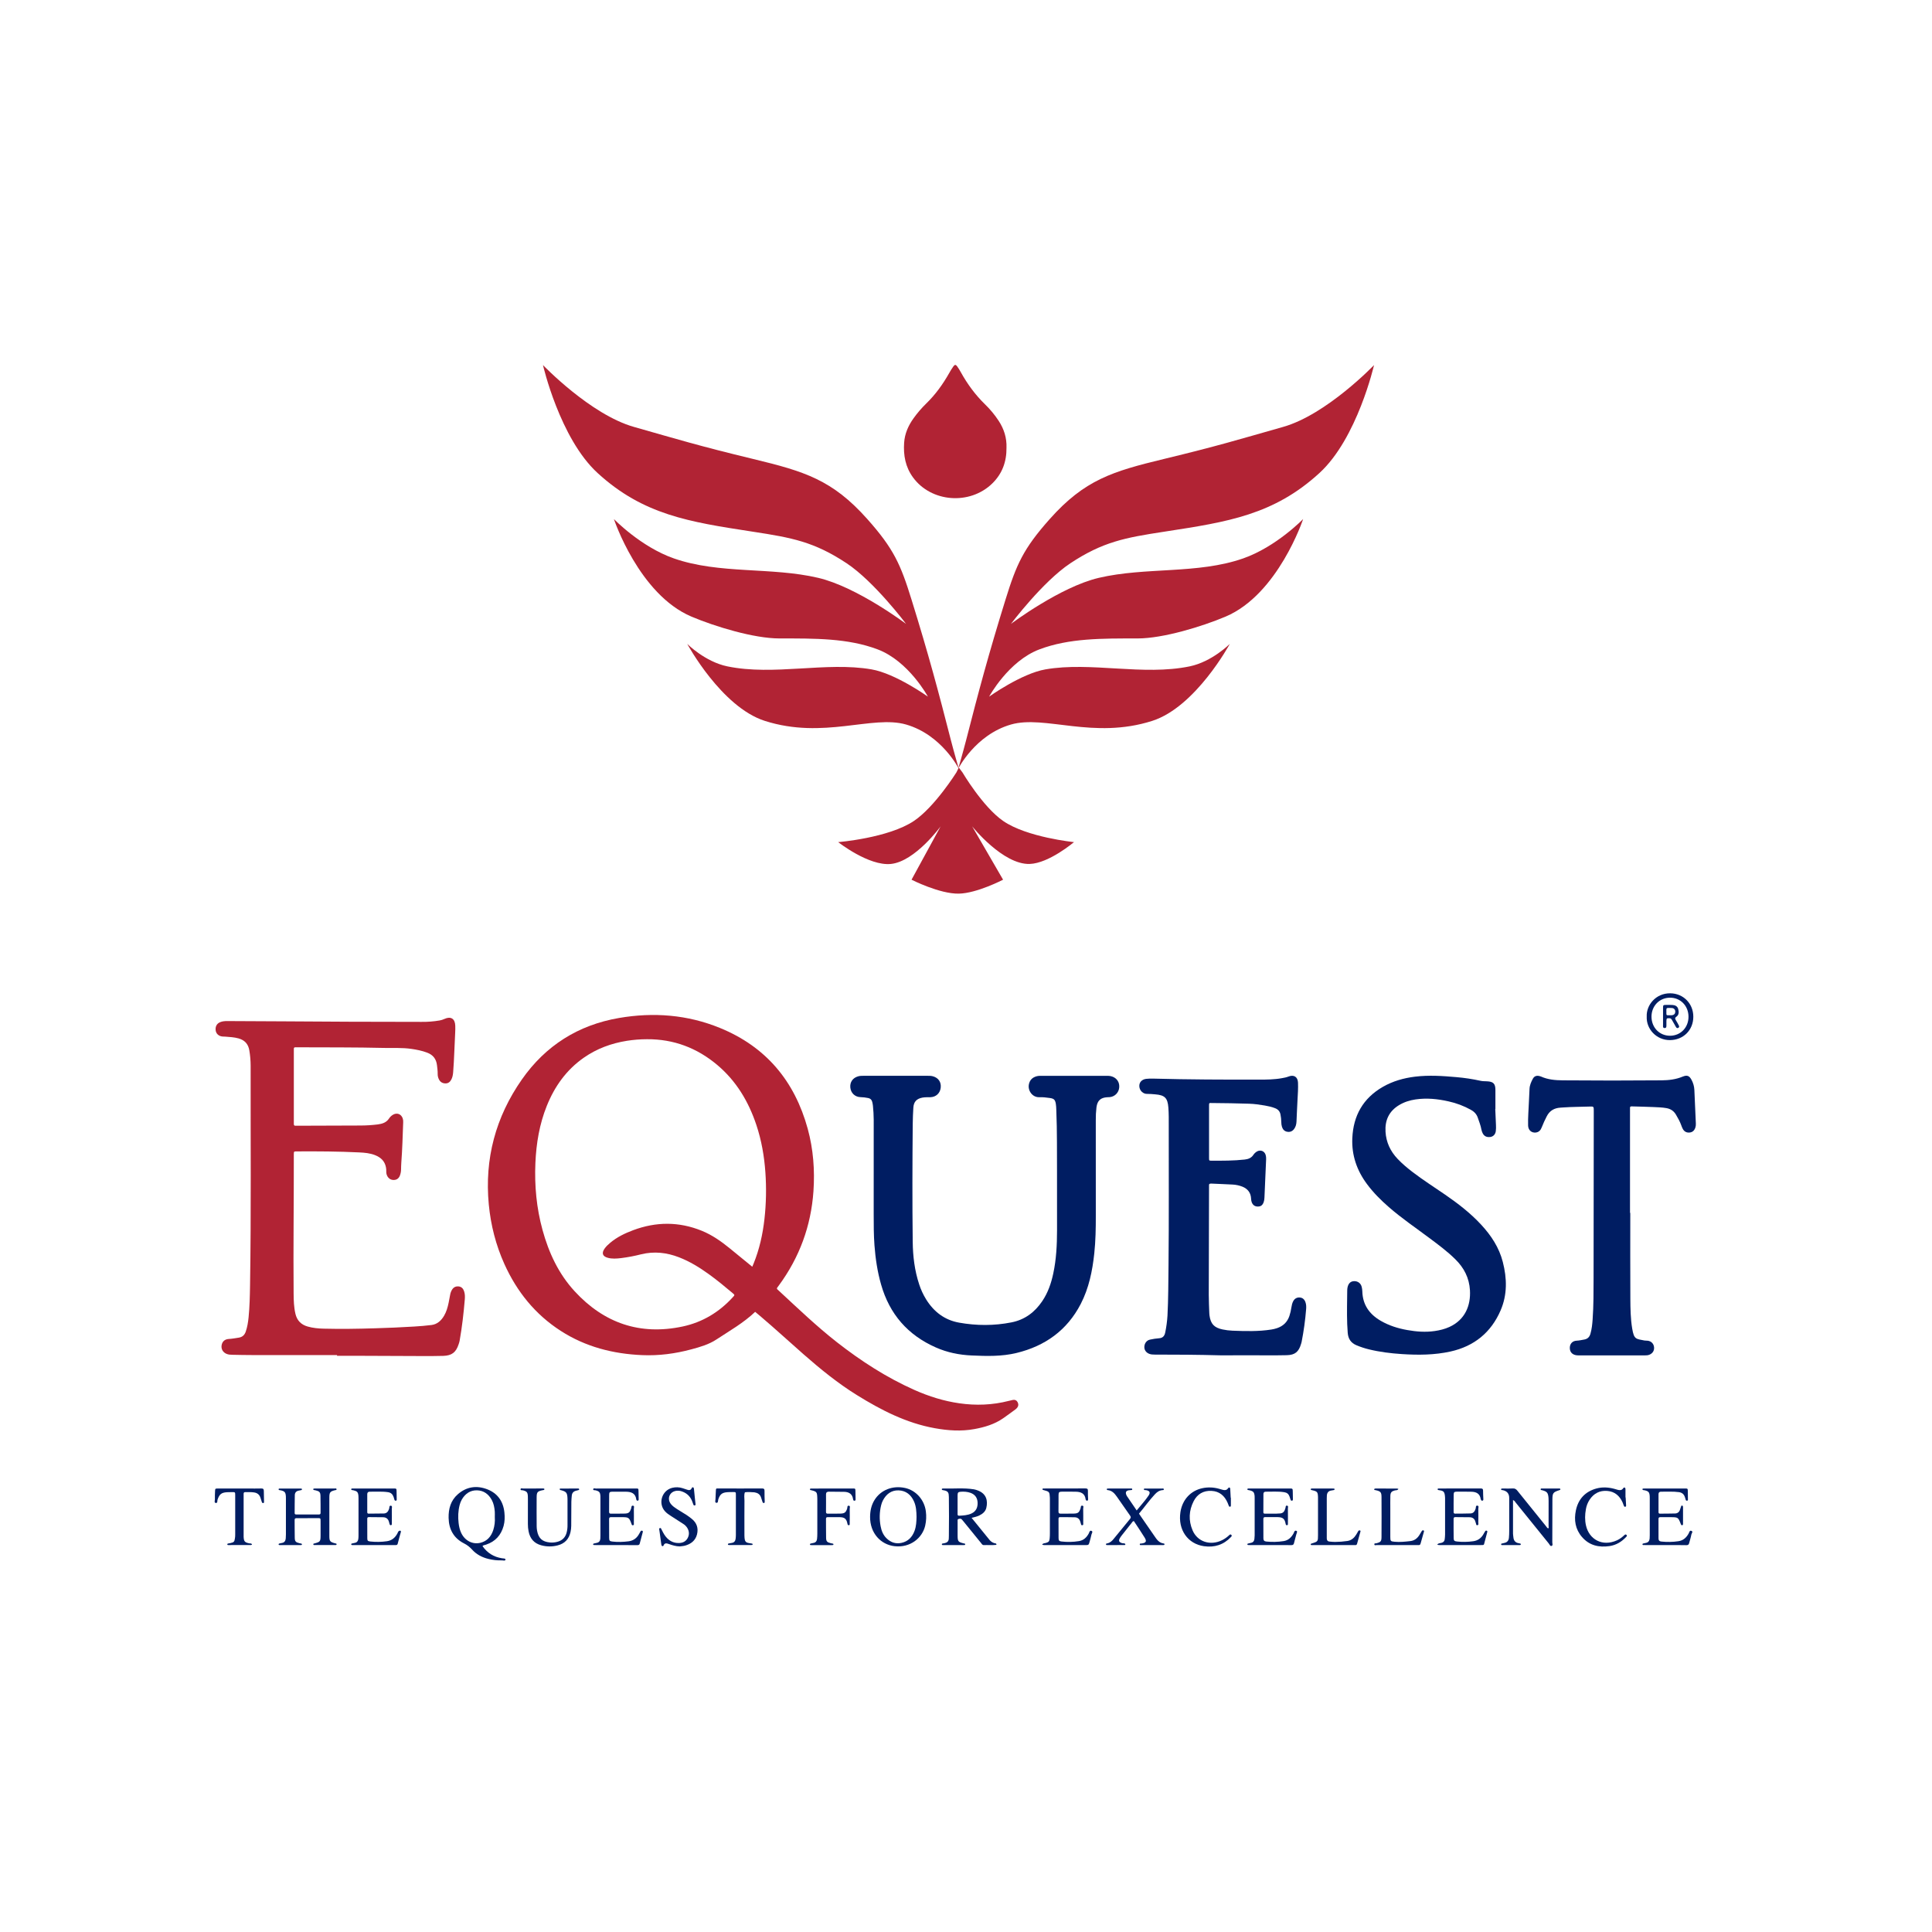<svg width="90" height="90" viewBox="0 0 90 90" fill="none" xmlns="http://www.w3.org/2000/svg">
<path d="M15.702 63.124C14.388 63.124 13.074 63.124 11.759 63.124C11.446 63.124 11.134 63.117 10.82 63.111C10.729 63.109 10.639 63.105 10.553 63.068C10.387 62.999 10.296 62.846 10.323 62.674C10.351 62.492 10.467 62.386 10.66 62.374C10.814 62.366 10.964 62.337 11.116 62.314C11.288 62.288 11.391 62.195 11.447 62.034C11.522 61.818 11.557 61.594 11.58 61.368C11.629 60.875 11.64 60.38 11.648 59.886C11.702 56.472 11.67 53.059 11.676 49.646C11.675 49.407 11.655 49.169 11.615 48.933C11.567 48.64 11.404 48.455 11.113 48.373C10.908 48.316 10.699 48.307 10.489 48.29C10.444 48.286 10.398 48.29 10.353 48.284C10.184 48.265 10.063 48.15 10.046 47.993C10.025 47.813 10.103 47.675 10.267 47.612C10.369 47.573 10.476 47.565 10.585 47.565C11.45 47.57 12.314 47.573 13.18 47.578C14.221 47.583 15.262 47.592 16.302 47.596C17.412 47.601 18.521 47.601 19.631 47.603C19.915 47.607 20.199 47.585 20.48 47.537C20.558 47.523 20.634 47.499 20.706 47.465C21 47.33 21.198 47.455 21.208 47.78C21.212 47.888 21.21 47.997 21.204 48.105C21.17 48.718 21.159 49.332 21.11 49.945C21.1 50.066 21.081 50.182 21.024 50.29C20.965 50.403 20.877 50.475 20.74 50.469C20.603 50.464 20.502 50.398 20.444 50.275C20.406 50.198 20.387 50.113 20.389 50.027C20.391 49.89 20.372 49.755 20.356 49.62C20.322 49.329 20.171 49.14 19.901 49.037C19.66 48.945 19.41 48.897 19.156 48.86C18.738 48.8 18.316 48.826 17.896 48.817C16.547 48.785 15.199 48.793 13.851 48.787C13.817 48.787 13.783 48.787 13.749 48.788C13.707 48.788 13.689 48.812 13.688 48.852C13.688 48.886 13.688 48.92 13.688 48.954V52.266C13.688 52.294 13.689 52.323 13.688 52.351C13.684 52.416 13.711 52.448 13.777 52.441C13.789 52.44 13.8 52.441 13.812 52.441C14.807 52.438 15.803 52.438 16.799 52.431C17.066 52.43 17.333 52.413 17.599 52.38C17.808 52.352 17.997 52.294 18.122 52.105C18.169 52.033 18.232 51.973 18.306 51.929C18.491 51.82 18.688 51.893 18.759 52.096C18.779 52.155 18.787 52.218 18.782 52.281C18.758 52.906 18.743 53.531 18.695 54.155C18.687 54.263 18.685 54.371 18.683 54.479C18.682 54.576 18.663 54.672 18.629 54.762C18.582 54.884 18.494 54.96 18.361 54.967C18.225 54.975 18.119 54.916 18.049 54.799C18.009 54.729 17.991 54.649 17.994 54.569C17.996 54.507 17.991 54.444 17.98 54.383C17.926 54.089 17.739 53.917 17.474 53.812C17.237 53.718 16.988 53.696 16.738 53.684C15.766 53.636 14.793 53.631 13.82 53.637C13.69 53.638 13.69 53.64 13.687 53.767C13.687 53.773 13.687 53.779 13.687 53.784C13.691 55.946 13.659 58.107 13.678 60.269C13.681 60.581 13.69 60.894 13.762 61.201C13.835 61.515 14.027 61.708 14.332 61.795C14.574 61.864 14.824 61.888 15.074 61.894C15.87 61.914 16.666 61.902 17.463 61.877C18.071 61.859 18.679 61.834 19.286 61.796C19.558 61.779 19.831 61.759 20.101 61.724C20.369 61.69 20.552 61.52 20.685 61.296C20.796 61.108 20.855 60.899 20.899 60.687C20.925 60.565 20.945 60.442 20.969 60.319C20.983 60.235 21.013 60.154 21.057 60.08C21.126 59.968 21.228 59.915 21.358 59.926C21.492 59.938 21.573 60.019 21.616 60.142C21.661 60.269 21.663 60.4 21.652 60.531C21.598 61.176 21.525 61.82 21.411 62.458C21.4 62.514 21.384 62.569 21.365 62.622C21.241 62.998 21.049 63.149 20.651 63.162C20.292 63.174 19.934 63.171 19.575 63.17C18.671 63.168 17.766 63.163 16.861 63.159C16.474 63.158 16.088 63.159 15.7 63.159L15.702 63.124Z" fill="#B12334"/>
<path d="M49.24 54.594C49.233 53.757 49.25 52.721 49.206 51.687C49.205 51.596 49.197 51.505 49.184 51.415C49.15 51.226 49.094 51.176 48.906 51.149C48.743 51.126 48.578 51.106 48.413 51.112C48.09 51.124 47.86 50.796 47.934 50.493C47.972 50.337 48.06 50.228 48.206 50.166C48.279 50.134 48.358 50.118 48.438 50.117C49.502 50.117 50.566 50.117 51.63 50.117C51.693 50.118 51.755 50.13 51.814 50.151C52.038 50.23 52.164 50.433 52.136 50.672C52.124 50.786 52.073 50.892 51.991 50.972C51.908 51.052 51.801 51.101 51.687 51.109C51.652 51.112 51.618 51.111 51.584 51.113C51.269 51.131 51.12 51.27 51.078 51.581C51.054 51.784 51.043 51.989 51.046 52.194C51.046 53.674 51.046 55.153 51.047 56.631C51.048 57.217 51.038 57.803 50.976 58.386C50.889 59.205 50.726 60.005 50.345 60.743C49.709 61.972 48.682 62.704 47.355 63.026C46.669 63.193 45.967 63.175 45.267 63.143C44.687 63.118 44.128 63.005 43.597 62.77C42.288 62.194 41.438 61.217 41.045 59.84C40.873 59.242 40.783 58.63 40.736 58.011C40.7 57.529 40.7 57.045 40.7 56.562C40.701 55.094 40.701 53.626 40.701 52.159C40.701 51.943 40.685 51.727 40.665 51.512C40.658 51.45 40.647 51.388 40.631 51.328C40.621 51.283 40.599 51.242 40.566 51.21C40.532 51.179 40.49 51.158 40.445 51.151C40.328 51.126 40.209 51.113 40.09 51.109C39.832 51.104 39.639 50.922 39.612 50.667C39.585 50.412 39.723 50.212 39.972 50.141C40.055 50.116 40.14 50.115 40.225 50.115C41.221 50.115 42.217 50.115 43.212 50.115C43.298 50.115 43.383 50.115 43.466 50.14C43.717 50.212 43.851 50.412 43.822 50.668C43.793 50.927 43.603 51.103 43.344 51.112C43.219 51.115 43.094 51.108 42.97 51.131C42.697 51.182 42.563 51.326 42.547 51.605C42.532 51.849 42.522 52.094 42.519 52.338C42.502 54.176 42.496 56.013 42.518 57.85C42.526 58.522 42.606 59.188 42.819 59.831C42.898 60.075 43.006 60.308 43.14 60.526C43.499 61.106 44.002 61.493 44.679 61.614C45.492 61.759 46.308 61.762 47.12 61.601C47.739 61.479 48.206 61.128 48.554 60.61C48.818 60.218 48.969 59.779 49.066 59.32C49.207 58.66 49.24 57.99 49.241 57.319C49.241 56.476 49.24 55.634 49.24 54.594Z" fill="#001D62"/>
<path d="M56.839 63.136C55.821 63.108 54.803 63.102 53.784 63.102C53.699 63.102 53.613 63.098 53.532 63.065C53.387 63.007 53.301 62.884 53.308 62.737C53.315 62.573 53.418 62.436 53.575 62.404C53.713 62.373 53.854 62.352 53.995 62.341C54.178 62.329 54.252 62.223 54.283 62.062C54.335 61.805 54.37 61.546 54.386 61.285C54.426 60.506 54.425 59.727 54.434 58.947C54.457 56.786 54.442 54.624 54.445 52.462C54.445 52.172 54.45 51.882 54.427 51.592C54.393 51.15 54.261 51.014 53.816 50.979C53.686 50.969 53.555 50.954 53.424 50.957C53.269 50.96 53.086 50.823 53.074 50.605C53.064 50.419 53.191 50.281 53.398 50.257C53.506 50.246 53.614 50.242 53.722 50.246C55.361 50.291 56.999 50.295 58.637 50.293C59.001 50.293 59.365 50.291 59.725 50.224C59.825 50.206 59.925 50.188 60.021 50.15C60.273 50.05 60.456 50.164 60.466 50.435C60.476 50.697 60.46 50.958 60.444 51.219C60.424 51.561 60.412 51.901 60.396 52.242C60.39 52.369 60.362 52.49 60.283 52.594C60.205 52.697 60.102 52.744 59.971 52.723C59.84 52.703 59.76 52.619 59.72 52.497C59.697 52.421 59.686 52.341 59.687 52.261C59.685 52.148 59.673 52.034 59.651 51.923C59.624 51.773 59.539 51.68 59.401 51.625C59.248 51.564 59.086 51.528 58.923 51.5C58.677 51.458 58.43 51.422 58.179 51.415C57.605 51.4 57.03 51.383 56.455 51.383C56.326 51.383 56.322 51.367 56.322 51.509C56.322 52.317 56.322 53.125 56.322 53.933C56.322 54.066 56.324 54.069 56.432 54.069C56.95 54.071 57.467 54.074 57.983 54.016C58.148 53.997 58.29 53.945 58.387 53.798C58.428 53.736 58.483 53.684 58.546 53.645C58.709 53.545 58.901 53.615 58.958 53.797C58.977 53.863 58.985 53.931 58.981 53.999C58.955 54.596 58.928 55.192 58.903 55.789C58.902 55.863 58.889 55.936 58.865 56.006C58.812 56.145 58.736 56.203 58.601 56.205C58.46 56.207 58.365 56.142 58.312 56.01C58.293 55.956 58.282 55.9 58.281 55.843C58.269 55.571 58.134 55.386 57.883 55.282C57.735 55.223 57.578 55.189 57.419 55.181C57.089 55.161 56.76 55.154 56.43 55.136C56.351 55.132 56.311 55.151 56.321 55.237C56.323 55.26 56.323 55.282 56.321 55.305C56.317 56.978 56.313 58.651 56.309 60.324C56.309 60.608 56.325 60.892 56.334 61.177C56.335 61.212 56.338 61.246 56.343 61.28C56.397 61.674 56.561 61.848 56.952 61.931C57.102 61.963 57.255 61.982 57.408 61.988C58.017 62.012 58.625 62.03 59.23 61.934C59.319 61.92 59.408 61.898 59.494 61.869C59.774 61.773 59.969 61.589 60.065 61.303C60.108 61.174 60.139 61.041 60.158 60.906C60.173 60.805 60.195 60.705 60.244 60.613C60.31 60.491 60.417 60.431 60.553 60.443C60.684 60.454 60.768 60.534 60.812 60.658C60.85 60.763 60.853 60.87 60.845 60.978C60.804 61.494 60.734 62.007 60.634 62.514C60.629 62.542 60.619 62.569 60.611 62.596C60.502 62.972 60.331 63.121 59.942 63.13C59.419 63.142 58.895 63.134 58.371 63.135C57.862 63.136 57.351 63.136 56.839 63.136Z" fill="#001D62"/>
<path d="M69.655 51.66C69.666 51.91 69.679 52.16 69.688 52.41C69.694 52.506 69.691 52.603 69.679 52.699C69.657 52.849 69.558 52.945 69.429 52.964C69.256 52.988 69.133 52.929 69.063 52.779C69.039 52.728 69.021 52.674 69.01 52.618C68.976 52.427 68.903 52.248 68.841 52.066C68.784 51.899 68.675 51.788 68.526 51.703C68.198 51.52 67.845 51.386 67.478 51.306C66.97 51.191 66.457 51.139 65.938 51.216C65.666 51.256 65.407 51.339 65.17 51.483C64.706 51.765 64.511 52.186 64.543 52.72C64.572 53.212 64.768 53.63 65.106 53.985C65.318 54.209 65.553 54.406 65.797 54.593C66.289 54.971 66.813 55.302 67.323 55.654C67.924 56.068 68.5 56.512 68.997 57.049C69.463 57.552 69.834 58.113 70.006 58.785C70.203 59.547 70.221 60.311 69.904 61.043C69.46 62.072 68.674 62.712 67.576 62.957C66.825 63.124 66.065 63.128 65.302 63.078C64.785 63.044 64.272 62.981 63.769 62.858C63.57 62.81 63.375 62.745 63.187 62.666C62.929 62.557 62.805 62.368 62.782 62.089C62.738 61.543 62.748 60.998 62.755 60.452C62.756 60.344 62.759 60.236 62.759 60.128C62.758 60.071 62.764 60.014 62.776 59.959C62.82 59.775 62.925 59.681 63.091 59.681C63.261 59.681 63.395 59.785 63.435 59.954C63.451 60.02 63.46 60.088 63.462 60.156C63.479 60.785 63.794 61.225 64.325 61.531C64.71 61.753 65.126 61.883 65.559 61.959C65.98 62.034 66.404 62.067 66.832 62.005C67.069 61.971 67.3 61.915 67.519 61.815C68.251 61.48 68.518 60.815 68.476 60.103C68.442 59.53 68.199 59.058 67.793 58.66C67.419 58.291 66.999 57.98 66.579 57.667C65.947 57.194 65.292 56.75 64.695 56.229C64.325 55.907 63.98 55.562 63.686 55.168C63.21 54.531 62.961 53.82 62.996 53.021C63.042 51.971 63.497 51.16 64.418 50.63C64.883 50.363 65.389 50.22 65.919 50.155C66.561 50.077 67.202 50.12 67.843 50.177C68.222 50.209 68.599 50.266 68.971 50.348C69.064 50.369 69.163 50.367 69.259 50.371C69.569 50.383 69.665 50.483 69.662 50.789C69.66 51.079 69.662 51.369 69.662 51.659L69.655 51.66Z" fill="#001D62"/>
<path d="M75.945 56.501C75.945 57.832 75.94 59.164 75.948 60.495C75.951 60.961 75.957 61.428 76.034 61.89C76.119 62.397 76.207 62.368 76.606 62.446C76.656 62.455 76.709 62.449 76.76 62.456C76.926 62.479 77.038 62.598 77.053 62.763C77.067 62.92 76.983 63.049 76.832 63.109C76.766 63.136 76.699 63.139 76.631 63.139C75.601 63.139 74.571 63.139 73.541 63.139C73.49 63.14 73.439 63.135 73.389 63.124C73.209 63.081 73.116 62.946 73.129 62.758C73.142 62.586 73.257 62.466 73.439 62.455C73.565 62.448 73.687 62.423 73.809 62.399C73.962 62.37 74.047 62.276 74.088 62.134C74.152 61.914 74.175 61.688 74.191 61.461C74.237 60.819 74.233 60.176 74.235 59.533C74.24 56.939 74.243 54.345 74.244 51.751C74.244 51.54 74.244 51.54 74.041 51.548C73.637 51.563 73.233 51.559 72.83 51.589C72.785 51.593 72.739 51.595 72.694 51.598C72.405 51.616 72.188 51.737 72.052 52.005C71.966 52.171 71.888 52.342 71.82 52.516C71.771 52.646 71.689 52.742 71.539 52.758C71.343 52.778 71.191 52.646 71.185 52.433C71.179 52.245 71.186 52.058 71.195 51.87C71.212 51.489 71.237 51.109 71.251 50.728C71.258 50.551 71.327 50.398 71.409 50.248C71.472 50.134 71.573 50.097 71.698 50.123C71.726 50.128 71.754 50.136 71.78 50.147C72.104 50.293 72.445 50.323 72.796 50.326C74.332 50.339 75.869 50.339 77.405 50.326C77.743 50.323 78.072 50.284 78.388 50.152C78.597 50.066 78.702 50.115 78.804 50.315C78.879 50.456 78.922 50.612 78.93 50.771C78.953 51.294 78.976 51.817 78.999 52.34C79.003 52.402 78.996 52.465 78.977 52.525C78.934 52.655 78.853 52.742 78.713 52.757C78.568 52.773 78.457 52.714 78.389 52.585C78.363 52.535 78.341 52.482 78.323 52.429C78.26 52.25 78.168 52.087 78.073 51.926C77.971 51.752 77.825 51.655 77.626 51.62C77.427 51.585 77.23 51.581 77.031 51.571C76.696 51.554 76.36 51.553 76.024 51.54C75.958 51.537 75.927 51.55 75.932 51.619C75.934 51.659 75.932 51.699 75.932 51.739V56.501L75.945 56.501Z" fill="#001D62"/>
<path d="M27.836 22.033C26.075 20.418 25.294 17.006 25.294 17.006C25.294 17.006 27.497 19.31 29.53 19.887C31.62 20.48 32.523 20.762 35.093 21.383C37.472 21.958 38.774 22.35 40.402 24.179C41.641 25.571 41.955 26.297 42.463 27.934C43.266 30.521 43.712 32.198 44.298 34.486C44.441 35.043 44.666 35.813 44.666 35.813C44.666 35.813 43.875 34.231 42.209 33.751C40.634 33.297 38.368 34.457 35.629 33.582C33.601 32.934 32.015 29.996 32.015 29.996C32.015 29.996 32.84 30.825 33.879 31.041C36.053 31.492 38.481 30.815 40.599 31.182C41.722 31.376 43.225 32.452 43.225 32.452C43.225 32.452 42.331 30.796 40.882 30.25C39.495 29.727 37.973 29.741 36.307 29.741C35.119 29.741 33.307 29.187 32.213 28.725C29.763 27.69 28.598 24.179 28.598 24.179C28.598 24.179 29.847 25.474 31.394 26.014C33.513 26.754 35.929 26.406 38.114 26.918C39.922 27.341 42.209 29.064 42.209 29.064C42.209 29.064 40.729 27.094 39.441 26.24C37.93 25.238 36.886 25.047 35.093 24.772L35.009 24.759C32.114 24.314 29.962 23.983 27.836 22.033Z" fill="#B12334"/>
<path d="M61.467 22.033C63.228 20.418 64.008 17.006 64.008 17.006C64.008 17.006 61.806 19.31 59.773 19.887C57.683 20.48 56.779 20.762 54.21 21.383C51.831 21.958 50.528 22.35 48.901 24.179C47.662 25.571 47.348 26.297 46.84 27.934C46.037 30.521 45.591 32.198 45.004 34.486C44.861 35.043 44.637 35.813 44.637 35.813C44.637 35.813 45.428 34.231 47.094 33.751C48.669 33.297 50.934 34.457 53.673 33.582C55.702 32.934 57.288 29.996 57.288 29.996C57.288 29.996 56.462 30.825 55.424 31.041C53.25 31.492 50.821 30.815 48.703 31.182C47.581 31.376 46.077 32.452 46.077 32.452C46.077 32.452 46.972 30.796 48.421 30.25C49.808 29.727 51.33 29.741 52.996 29.741C54.183 29.741 55.996 29.187 57.09 28.725C59.54 27.69 60.705 24.179 60.705 24.179C60.705 24.179 59.455 25.474 57.909 26.014C55.79 26.754 53.374 26.406 51.188 26.918C49.381 27.341 47.094 29.064 47.094 29.064C47.094 29.064 48.573 27.094 49.861 26.24C51.373 25.238 52.417 25.047 54.21 24.772L54.294 24.759C57.188 24.314 59.34 23.983 61.467 22.033Z" fill="#B12334"/>
<path d="M42.576 38.241C43.548 37.587 44.553 35.982 44.553 35.982L44.665 35.756L44.835 35.982C44.835 35.982 45.781 37.586 46.727 38.241C47.834 39.008 50.031 39.229 50.031 39.229C50.031 39.229 48.866 40.216 47.969 40.246C46.719 40.288 45.287 38.495 45.287 38.495L46.727 40.98C46.727 40.98 45.509 41.614 44.665 41.629C43.769 41.646 42.463 40.98 42.463 40.98L43.818 38.495C43.818 38.495 42.63 40.13 41.503 40.246C40.47 40.352 39.046 39.229 39.046 39.229C39.046 39.229 41.388 39.04 42.576 38.241Z" fill="#B12334"/>
<path d="M46.886 20.858C46.893 21.507 46.688 22.069 46.222 22.523C45.177 23.541 43.377 23.402 42.531 22.239C42.178 21.755 42.078 21.208 42.118 20.623C42.147 20.202 42.309 19.832 42.552 19.492C42.73 19.242 42.931 19.009 43.151 18.794C43.579 18.378 43.922 17.9 44.215 17.383C44.275 17.273 44.342 17.167 44.414 17.065C44.477 16.978 44.524 16.979 44.587 17.065C44.65 17.153 44.708 17.244 44.759 17.339C45.064 17.89 45.431 18.392 45.883 18.832C46.125 19.066 46.34 19.326 46.524 19.607C46.773 19.988 46.903 20.404 46.886 20.858Z" fill="#B12334"/>
<path d="M14.329 70.722C14.158 70.722 13.988 70.724 13.817 70.722C13.753 70.721 13.724 70.741 13.725 70.809C13.728 71.088 13.724 71.367 13.731 71.645C13.736 71.805 13.779 71.846 13.941 71.887C13.974 71.895 14.008 71.9 14.041 71.908C14.049 71.911 14.056 71.916 14.06 71.922C14.065 71.929 14.067 71.938 14.066 71.946C14.066 71.97 14.046 71.972 14.031 71.974C14.009 71.977 13.986 71.978 13.963 71.977C13.667 71.977 13.371 71.977 13.076 71.977C13.053 71.977 13.03 71.976 13.007 71.974C13.003 71.973 12.999 71.972 12.995 71.97C12.992 71.968 12.988 71.966 12.986 71.963C12.983 71.959 12.981 71.956 12.98 71.952C12.979 71.948 12.978 71.944 12.979 71.939C12.979 71.931 12.982 71.923 12.987 71.917C12.992 71.91 13 71.906 13.008 71.905C13.047 71.898 13.085 71.884 13.124 71.879C13.247 71.862 13.299 71.784 13.311 71.671C13.317 71.608 13.319 71.545 13.319 71.483C13.32 70.925 13.32 70.368 13.319 69.811C13.319 69.777 13.319 69.743 13.317 69.709C13.305 69.519 13.265 69.47 13.085 69.426C13.063 69.421 13.04 69.42 13.017 69.416C12.995 69.412 12.975 69.401 12.979 69.372C12.984 69.34 13.01 69.345 13.031 69.342C13.042 69.341 13.053 69.341 13.065 69.342H13.969C13.992 69.342 14.015 69.343 14.038 69.346C14.042 69.346 14.046 69.347 14.05 69.349C14.053 69.35 14.057 69.353 14.06 69.356C14.062 69.36 14.064 69.363 14.065 69.367C14.066 69.371 14.067 69.376 14.066 69.38C14.066 69.388 14.063 69.396 14.058 69.403C14.052 69.409 14.045 69.413 14.036 69.414C13.997 69.421 13.959 69.431 13.92 69.438C13.802 69.458 13.736 69.53 13.733 69.647C13.727 69.925 13.728 70.204 13.726 70.483C13.726 70.536 13.752 70.55 13.8 70.55C14.152 70.55 14.505 70.548 14.858 70.55C14.919 70.55 14.934 70.522 14.934 70.467C14.932 70.206 14.936 69.944 14.929 69.682C14.925 69.513 14.881 69.47 14.711 69.428C14.678 69.42 14.643 69.417 14.611 69.408C14.606 69.405 14.602 69.401 14.599 69.397C14.596 69.392 14.594 69.387 14.594 69.382C14.592 69.378 14.592 69.373 14.593 69.369C14.594 69.365 14.595 69.361 14.598 69.357C14.6 69.354 14.603 69.351 14.607 69.349C14.611 69.347 14.615 69.345 14.619 69.345C14.642 69.342 14.665 69.34 14.687 69.34C14.989 69.34 15.29 69.34 15.592 69.34C15.622 69.34 15.668 69.323 15.677 69.369C15.688 69.421 15.639 69.41 15.609 69.418C15.378 69.476 15.343 69.515 15.342 69.758C15.339 70.355 15.339 70.951 15.342 71.549C15.342 71.798 15.371 71.83 15.619 71.897C15.645 71.904 15.681 71.899 15.68 71.938C15.679 71.978 15.644 71.974 15.617 71.974C15.298 71.974 14.979 71.974 14.661 71.974C14.636 71.974 14.598 71.983 14.595 71.942C14.592 71.901 14.628 71.905 14.654 71.898C14.917 71.825 14.931 71.809 14.934 71.539C14.936 71.312 14.935 71.085 14.934 70.857C14.934 70.722 14.931 70.72 14.79 70.72C14.636 70.721 14.482 70.722 14.329 70.722Z" fill="#001D62"/>
<path d="M70.482 69.877C70.482 70.412 70.482 70.929 70.482 71.446C70.482 71.497 70.495 71.547 70.498 71.598C70.51 71.76 70.584 71.865 70.753 71.89C70.775 71.893 70.797 71.9 70.819 71.905C70.841 71.909 70.845 71.925 70.845 71.941C70.845 71.961 70.831 71.97 70.814 71.974C70.802 71.975 70.791 71.976 70.78 71.976C70.518 71.976 70.256 71.976 69.994 71.976C69.969 71.976 69.933 71.984 69.928 71.944C69.923 71.904 69.957 71.905 69.984 71.899C70.018 71.891 70.05 71.882 70.083 71.875C70.213 71.849 70.279 71.763 70.291 71.638C70.302 71.531 70.305 71.422 70.305 71.314C70.307 70.802 70.307 70.291 70.305 69.779C70.305 69.586 70.208 69.465 70.017 69.42C70 69.416 69.983 69.416 69.966 69.413C69.941 69.41 69.923 69.401 69.927 69.371C69.931 69.339 69.958 69.344 69.978 69.342C70.006 69.34 70.035 69.341 70.063 69.341C70.2 69.341 70.336 69.347 70.473 69.338C70.57 69.332 70.628 69.37 70.686 69.443C71.123 69.989 71.562 70.534 72.003 71.076C72.038 71.119 72.066 71.17 72.116 71.202C72.161 71.174 72.139 71.13 72.139 71.095C72.141 70.702 72.14 70.31 72.14 69.917C72.14 69.872 72.14 69.826 72.136 69.781C72.116 69.537 72.068 69.48 71.833 69.419C71.807 69.412 71.769 69.417 71.768 69.381C71.767 69.33 71.812 69.34 71.843 69.34C72.105 69.339 72.366 69.34 72.628 69.34C72.657 69.34 72.689 69.342 72.688 69.381C72.688 69.407 72.661 69.411 72.639 69.418C72.35 69.514 72.32 69.545 72.317 69.852C72.312 70.517 72.315 71.182 72.312 71.847C72.312 71.904 72.349 71.991 72.281 72.014C72.212 72.038 72.186 71.948 72.148 71.902C71.636 71.271 71.125 70.639 70.615 70.006C70.583 69.964 70.559 69.909 70.482 69.877Z" fill="#001D62"/>
<path d="M52.951 70.362C53.145 70.122 53.342 69.91 53.504 69.671C53.602 69.526 53.557 69.445 53.381 69.415C53.347 69.409 53.298 69.43 53.284 69.377C53.288 69.341 53.314 69.342 53.335 69.342C53.602 69.34 53.869 69.34 54.137 69.342C54.167 69.342 54.212 69.328 54.216 69.378C54.218 69.418 54.179 69.414 54.153 69.416C54 69.427 53.889 69.512 53.791 69.619C53.532 69.899 53.313 70.21 53.059 70.512C53.092 70.56 53.122 70.606 53.153 70.651C53.36 70.95 53.568 71.248 53.773 71.548C53.883 71.71 53.989 71.873 54.207 71.901C54.23 71.904 54.25 71.916 54.246 71.944C54.243 71.973 54.217 71.975 54.195 71.975C54.002 71.976 53.808 71.977 53.615 71.976C53.467 71.976 53.319 71.976 53.171 71.975C53.141 71.975 53.093 71.99 53.094 71.939C53.095 71.892 53.145 71.909 53.174 71.902C53.179 71.901 53.185 71.902 53.191 71.901C53.389 71.87 53.428 71.8 53.321 71.626C53.16 71.365 52.987 71.112 52.819 70.856C52.76 70.866 52.742 70.911 52.716 70.944C52.567 71.13 52.419 71.317 52.271 71.505C52.236 71.549 52.203 71.595 52.173 71.644C52.095 71.774 52.124 71.837 52.265 71.885C52.318 71.903 52.39 71.877 52.424 71.93C52.423 71.969 52.404 71.974 52.389 71.974C52.121 71.975 51.854 71.976 51.586 71.976C51.559 71.976 51.524 71.98 51.52 71.942C51.517 71.903 51.553 71.901 51.579 71.896C51.711 71.871 51.801 71.785 51.88 71.686C52.132 71.379 52.382 71.069 52.636 70.763C52.686 70.703 52.685 70.662 52.642 70.601C52.435 70.308 52.234 70.012 52.027 69.72C51.921 69.569 51.801 69.433 51.598 69.414C51.574 69.412 51.556 69.401 51.56 69.371C51.564 69.339 51.59 69.342 51.611 69.342C51.844 69.341 52.077 69.341 52.311 69.341C52.43 69.341 52.55 69.34 52.669 69.341C52.699 69.341 52.746 69.328 52.745 69.38C52.745 69.417 52.705 69.411 52.678 69.414C52.644 69.415 52.61 69.419 52.576 69.424C52.459 69.449 52.425 69.509 52.462 69.621C52.469 69.643 52.478 69.664 52.49 69.684C52.64 69.904 52.789 70.123 52.951 70.362Z" fill="#001D62"/>
<path d="M28.7 71.976C28.393 71.976 28.086 71.976 27.779 71.976C27.739 71.976 27.699 71.975 27.659 71.972C27.655 71.972 27.651 71.971 27.647 71.969C27.643 71.968 27.64 71.965 27.637 71.962C27.634 71.958 27.632 71.955 27.631 71.951C27.63 71.947 27.63 71.942 27.63 71.938C27.63 71.93 27.633 71.922 27.639 71.915C27.644 71.909 27.651 71.905 27.66 71.904C27.704 71.895 27.748 71.882 27.793 71.874C27.905 71.854 27.958 71.784 27.966 71.674C27.969 71.623 27.97 71.572 27.97 71.52C27.97 70.946 27.97 70.372 27.97 69.798C27.97 69.764 27.97 69.73 27.969 69.695C27.959 69.517 27.919 69.471 27.745 69.425C27.706 69.414 27.631 69.435 27.634 69.379C27.64 69.307 27.716 69.342 27.759 69.342C28.379 69.339 28.999 69.339 29.619 69.34C29.74 69.34 29.741 69.343 29.744 69.459C29.747 69.578 29.75 69.698 29.751 69.817C29.751 69.855 29.762 69.904 29.703 69.908C29.663 69.911 29.645 69.882 29.64 69.843C29.601 69.563 29.407 69.492 29.162 69.49C28.951 69.488 28.741 69.486 28.53 69.489C28.402 69.491 28.378 69.513 28.377 69.638C28.373 69.899 28.377 70.161 28.374 70.423C28.374 70.488 28.395 70.514 28.462 70.513C28.678 70.51 28.894 70.515 29.11 70.508C29.289 70.501 29.341 70.45 29.401 70.274C29.418 70.223 29.401 70.125 29.491 70.141C29.564 70.154 29.526 70.237 29.527 70.288C29.531 70.51 29.53 70.731 29.527 70.953C29.527 70.989 29.546 71.039 29.489 71.052C29.432 71.065 29.428 71.018 29.415 70.981C29.312 70.697 29.284 70.677 28.988 70.675C28.817 70.675 28.646 70.677 28.476 70.674C28.406 70.673 28.373 70.691 28.374 70.769C28.378 71.059 28.373 71.349 28.377 71.639C28.378 71.774 28.403 71.797 28.533 71.812C28.783 71.842 29.032 71.831 29.282 71.8C29.501 71.772 29.66 71.656 29.767 71.465C29.791 71.421 29.815 71.375 29.842 71.332C29.859 71.303 29.89 71.3 29.918 71.308C29.954 71.319 29.948 71.352 29.941 71.379C29.895 71.555 29.846 71.729 29.801 71.905C29.782 71.981 29.729 71.978 29.67 71.978C29.348 71.975 29.024 71.976 28.7 71.976Z" fill="#011D62"/>
<path d="M48.546 71.954C48.596 71.879 48.666 71.894 48.72 71.877C48.855 71.835 48.885 71.805 48.898 71.664C48.906 71.585 48.908 71.505 48.908 71.425C48.909 70.913 48.909 70.401 48.908 69.889C48.908 69.849 48.908 69.809 48.907 69.769C48.893 69.495 48.885 69.485 48.619 69.415C48.593 69.408 48.558 69.409 48.563 69.369C48.569 69.329 48.606 69.34 48.631 69.34C48.768 69.338 48.905 69.338 49.041 69.338C49.547 69.338 50.053 69.34 50.559 69.337C50.642 69.337 50.683 69.352 50.679 69.447C50.673 69.578 50.684 69.709 50.688 69.84C50.688 69.87 50.685 69.898 50.65 69.906C50.608 69.916 50.59 69.888 50.576 69.855C50.574 69.85 50.573 69.844 50.572 69.838C50.536 69.565 50.347 69.493 50.109 69.49C49.893 69.487 49.677 69.485 49.46 69.488C49.337 69.49 49.313 69.515 49.311 69.642C49.308 69.898 49.314 70.154 49.308 70.41C49.306 70.499 49.346 70.513 49.42 70.512C49.619 70.509 49.819 70.514 50.018 70.509C50.222 70.503 50.27 70.459 50.337 70.266C50.354 70.22 50.334 70.13 50.416 70.139C50.501 70.148 50.458 70.23 50.459 70.278C50.464 70.505 50.462 70.733 50.461 70.961C50.461 70.995 50.478 71.046 50.415 71.051C50.354 71.056 50.362 71.004 50.349 70.97C50.34 70.943 50.332 70.915 50.325 70.888C50.288 70.758 50.201 70.684 50.067 70.681C49.84 70.674 49.612 70.677 49.384 70.674C49.321 70.673 49.309 70.708 49.31 70.76C49.311 71.056 49.308 71.352 49.312 71.648C49.313 71.765 49.34 71.795 49.445 71.808C49.716 71.841 49.991 71.835 50.26 71.791C50.475 71.757 50.614 71.625 50.716 71.441C50.746 71.388 50.758 71.278 50.844 71.313C50.93 71.348 50.855 71.43 50.843 71.489C50.822 71.595 50.792 71.698 50.763 71.803C50.717 71.977 50.717 71.977 50.541 71.977C49.938 71.977 49.336 71.977 48.733 71.977C48.678 71.975 48.62 71.986 48.546 71.954Z" fill="#011D62"/>
<path d="M59.164 71.976H58.259C58.219 71.976 58.179 71.976 58.14 71.973C58.131 71.973 58.123 71.97 58.117 71.964C58.111 71.959 58.107 71.951 58.107 71.942C58.106 71.934 58.108 71.925 58.113 71.919C58.117 71.912 58.125 71.907 58.133 71.906C58.177 71.895 58.221 71.882 58.265 71.874C58.37 71.856 58.424 71.792 58.435 71.69C58.442 71.633 58.446 71.577 58.447 71.52C58.447 70.946 58.447 70.371 58.447 69.796C58.447 69.762 58.448 69.728 58.445 69.694C58.428 69.515 58.389 69.469 58.216 69.425C58.188 69.418 58.159 69.416 58.132 69.409C58.124 69.407 58.117 69.403 58.112 69.396C58.107 69.389 58.105 69.38 58.106 69.372C58.107 69.364 58.111 69.356 58.117 69.35C58.123 69.345 58.132 69.342 58.14 69.342C58.174 69.339 58.208 69.34 58.242 69.34C58.851 69.34 59.46 69.34 60.069 69.34C60.218 69.34 60.218 69.341 60.222 69.486C60.225 69.605 60.226 69.725 60.228 69.844C60.228 69.874 60.222 69.902 60.187 69.907C60.18 69.909 60.173 69.909 60.166 69.908C60.159 69.907 60.152 69.904 60.146 69.901C60.14 69.897 60.135 69.892 60.131 69.886C60.127 69.881 60.123 69.874 60.122 69.867C60.105 69.814 60.088 69.759 60.068 69.706C60.027 69.594 59.949 69.532 59.829 69.513C59.541 69.466 59.25 69.493 58.961 69.489C58.893 69.489 58.855 69.526 58.855 69.596C58.854 69.88 58.853 70.165 58.852 70.449C58.852 70.491 58.872 70.511 58.914 70.511C59.158 70.508 59.403 70.523 59.648 70.501C59.747 70.492 59.815 70.435 59.85 70.341C59.859 70.314 59.866 70.286 59.878 70.26C59.9 70.215 59.872 70.124 59.96 70.14C60.028 70.152 59.994 70.225 59.995 70.27C59.999 70.503 59.997 70.737 59.996 70.97C59.996 71.001 60.006 71.043 59.958 71.05C59.916 71.056 59.897 71.029 59.891 70.991C59.842 70.696 59.707 70.671 59.439 70.673C59.274 70.675 59.109 70.676 58.944 70.673C58.881 70.672 58.851 70.691 58.852 70.759C58.855 71.06 58.853 71.362 58.854 71.663C58.854 71.749 58.888 71.8 58.983 71.81C59.255 71.839 59.529 71.832 59.799 71.79C60.014 71.756 60.151 71.621 60.255 71.44C60.288 71.383 60.3 71.268 60.399 71.316C60.453 71.342 60.398 71.428 60.385 71.484C60.354 71.617 60.311 71.746 60.281 71.879C60.264 71.954 60.232 71.979 60.154 71.978C59.824 71.973 59.494 71.976 59.164 71.976Z" fill="#011D62"/>
<path d="M77.569 71.975H76.665C76.625 71.975 76.585 71.975 76.545 71.974C76.541 71.974 76.537 71.973 76.533 71.972C76.529 71.97 76.525 71.968 76.522 71.965C76.519 71.962 76.517 71.959 76.515 71.955C76.513 71.951 76.513 71.947 76.513 71.943C76.511 71.934 76.513 71.926 76.517 71.919C76.522 71.912 76.529 71.907 76.537 71.905C76.581 71.894 76.625 71.882 76.67 71.875C76.784 71.856 76.834 71.782 76.846 71.676C76.851 71.625 76.853 71.573 76.852 71.522C76.852 70.948 76.852 70.373 76.852 69.799C76.852 69.765 76.852 69.731 76.85 69.697C76.838 69.518 76.797 69.469 76.626 69.426C76.598 69.42 76.57 69.415 76.541 69.412C76.533 69.411 76.525 69.407 76.52 69.401C76.514 69.394 76.512 69.386 76.512 69.378C76.511 69.374 76.512 69.37 76.513 69.366C76.514 69.362 76.516 69.358 76.519 69.355C76.521 69.352 76.525 69.349 76.528 69.347C76.532 69.345 76.536 69.344 76.54 69.344C76.574 69.341 76.608 69.34 76.642 69.34C77.257 69.34 77.871 69.34 78.485 69.34C78.622 69.34 78.623 69.342 78.625 69.479C78.628 69.604 78.63 69.73 78.63 69.855C78.63 69.877 78.629 69.901 78.599 69.906C78.569 69.911 78.541 69.906 78.53 69.874C78.515 69.832 78.504 69.787 78.49 69.744C78.446 69.608 78.358 69.529 78.209 69.509C77.931 69.471 77.653 69.494 77.375 69.489C77.3 69.488 77.26 69.526 77.26 69.605C77.261 69.883 77.261 70.162 77.26 70.441C77.26 70.491 77.28 70.513 77.33 70.512C77.564 70.509 77.797 70.511 78.03 70.504C78.151 70.501 78.23 70.434 78.264 70.317C78.28 70.262 78.299 70.209 78.318 70.156C78.325 70.137 78.344 70.136 78.361 70.137C78.37 70.137 78.378 70.14 78.384 70.145C78.391 70.151 78.395 70.158 78.396 70.166C78.4 70.183 78.402 70.201 78.402 70.218C78.402 70.468 78.402 70.718 78.402 70.969C78.402 71 78.411 71.042 78.364 71.05C78.32 71.059 78.309 71.023 78.296 70.991C78.18 70.686 78.167 70.677 77.843 70.676C77.678 70.676 77.513 70.678 77.348 70.675C77.282 70.674 77.259 70.698 77.259 70.763C77.261 71.065 77.261 71.366 77.26 71.668C77.26 71.757 77.3 71.802 77.391 71.811C77.657 71.84 77.926 71.835 78.19 71.795C78.411 71.763 78.556 71.629 78.662 71.44C78.693 71.386 78.705 71.279 78.792 71.313C78.887 71.35 78.798 71.431 78.789 71.487C78.767 71.621 78.72 71.75 78.688 71.882C78.671 71.954 78.636 71.981 78.558 71.98C78.229 71.973 77.899 71.975 77.569 71.975Z" fill="#001D62"/>
<path d="M17.42 71.976H16.498C16.47 71.976 16.441 71.976 16.413 71.975C16.392 71.974 16.366 71.977 16.362 71.946C16.357 71.914 16.375 71.907 16.399 71.901C16.444 71.891 16.488 71.88 16.532 71.872C16.63 71.853 16.678 71.788 16.691 71.695C16.698 71.639 16.702 71.582 16.701 71.525C16.702 70.95 16.702 70.375 16.701 69.8C16.701 69.761 16.701 69.721 16.697 69.681C16.681 69.513 16.641 69.468 16.475 69.426C16.453 69.421 16.43 69.418 16.408 69.415C16.384 69.412 16.361 69.406 16.361 69.379C16.361 69.338 16.394 69.341 16.421 69.34C16.444 69.339 16.467 69.34 16.489 69.34C17.104 69.34 17.718 69.34 18.333 69.34C18.471 69.34 18.471 69.342 18.474 69.479C18.477 69.605 18.479 69.73 18.48 69.855C18.48 69.877 18.478 69.902 18.448 69.906C18.417 69.911 18.389 69.906 18.378 69.874C18.361 69.826 18.35 69.775 18.333 69.728C18.289 69.605 18.208 69.531 18.074 69.511C17.791 69.469 17.506 69.494 17.222 69.489C17.148 69.488 17.108 69.527 17.108 69.605C17.108 69.884 17.108 70.163 17.108 70.442C17.108 70.493 17.129 70.512 17.179 70.511C17.412 70.508 17.645 70.509 17.879 70.504C18.02 70.501 18.086 70.407 18.127 70.284C18.144 70.231 18.125 70.13 18.209 70.141C18.288 70.152 18.251 70.244 18.252 70.299C18.256 70.521 18.254 70.743 18.253 70.965C18.253 70.997 18.262 71.039 18.216 71.048C18.161 71.059 18.153 71.014 18.142 70.976C18.134 70.949 18.127 70.921 18.12 70.894C18.083 70.755 17.99 70.682 17.849 70.679C17.627 70.674 17.405 70.677 17.183 70.673C17.121 70.673 17.107 70.702 17.108 70.757C17.109 71.058 17.106 71.359 17.11 71.661C17.111 71.774 17.136 71.795 17.253 71.809C17.507 71.837 17.765 71.833 18.018 71.797C18.246 71.767 18.402 71.638 18.509 71.441C18.532 71.397 18.544 71.342 18.59 71.314C18.61 71.304 18.633 71.302 18.655 71.309C18.678 71.317 18.68 71.343 18.674 71.366C18.624 71.547 18.572 71.727 18.527 71.909C18.506 71.99 18.448 71.975 18.394 71.975C18.069 71.976 17.744 71.976 17.42 71.976Z" fill="#001D62"/>
<path d="M66.949 71.946C67.017 71.882 67.09 71.89 67.152 71.871C67.237 71.846 67.292 71.797 67.3 71.706C67.307 71.633 67.317 71.559 67.317 71.486C67.319 70.934 67.319 70.382 67.317 69.83C67.317 69.813 67.317 69.796 67.317 69.779C67.303 69.473 67.249 69.446 67.017 69.415C66.994 69.412 66.974 69.404 66.968 69.375C66.976 69.327 67.017 69.341 67.048 69.34C67.69 69.34 68.333 69.34 68.977 69.338C69.058 69.338 69.088 69.36 69.087 69.442C69.085 69.567 69.095 69.692 69.099 69.818C69.1 69.856 69.109 69.902 69.05 69.908C69.005 69.913 68.995 69.877 68.981 69.846C68.979 69.84 68.977 69.835 68.976 69.829C68.939 69.577 68.769 69.494 68.54 69.491C68.311 69.487 68.085 69.485 67.857 69.488C67.749 69.49 67.72 69.514 67.718 69.618C67.712 69.891 67.716 70.164 67.715 70.437C67.715 70.486 67.734 70.511 67.785 70.511C68.024 70.508 68.263 70.511 68.502 70.502C68.643 70.497 68.703 70.399 68.743 70.274C68.758 70.225 68.733 70.121 68.83 70.14C68.904 70.154 68.864 70.236 68.865 70.287C68.87 70.503 68.868 70.719 68.865 70.935C68.865 70.975 68.891 71.035 68.828 71.048C68.759 71.063 68.766 71 68.753 70.959C68.746 70.938 68.738 70.916 68.732 70.894C68.697 70.754 68.604 70.682 68.463 70.679C68.241 70.674 68.019 70.676 67.797 70.673C67.741 70.673 67.714 70.692 67.714 70.752C67.715 71.053 67.711 71.355 67.717 71.656C67.719 71.772 67.753 71.796 67.877 71.81C68.126 71.836 68.378 71.832 68.626 71.797C68.852 71.768 69.012 71.643 69.118 71.445C69.141 71.4 69.168 71.357 69.198 71.316C69.212 71.299 69.24 71.298 69.262 71.307C69.284 71.317 69.29 71.339 69.284 71.363C69.234 71.55 69.185 71.736 69.136 71.923C69.134 71.937 69.126 71.95 69.116 71.959C69.105 71.968 69.091 71.973 69.077 71.973C69.049 71.975 69.02 71.975 68.992 71.975C68.354 71.975 67.717 71.975 67.08 71.975C67.044 71.975 67.004 71.982 66.949 71.946Z" fill="#001D62"/>
<path d="M31.662 72.038C31.487 72.034 31.324 71.984 31.163 71.928C31.061 71.893 30.963 71.86 30.909 71.997C30.905 72.008 30.897 72.016 30.886 72.022C30.876 72.027 30.864 72.027 30.853 72.023C30.824 72.014 30.812 71.988 30.808 71.957C30.783 71.772 30.758 71.586 30.732 71.4C30.725 71.344 30.716 71.288 30.707 71.232C30.705 71.224 30.705 71.215 30.709 71.207C30.712 71.2 30.718 71.194 30.726 71.19C30.746 71.18 30.775 71.175 30.789 71.195C30.81 71.229 30.828 71.263 30.843 71.3C30.906 71.428 30.975 71.551 31.077 71.654C31.233 71.812 31.421 71.889 31.644 71.879C31.816 71.871 31.953 71.802 32.035 71.648C32.121 71.484 32.108 71.32 32.008 71.163C31.96 71.092 31.898 71.032 31.825 70.987C31.635 70.863 31.444 70.74 31.252 70.618C31.156 70.557 31.062 70.493 30.984 70.409C30.644 70.042 30.827 69.433 31.313 69.309C31.474 69.269 31.642 69.275 31.8 69.326C31.865 69.347 31.93 69.367 31.994 69.391C32.088 69.426 32.172 69.435 32.223 69.324C32.236 69.296 32.257 69.275 32.289 69.287C32.317 69.298 32.323 69.331 32.327 69.359C32.342 69.505 32.356 69.653 32.371 69.8C32.38 69.89 32.391 69.98 32.401 70.071C32.404 70.101 32.396 70.128 32.358 70.13C32.326 70.131 32.307 70.116 32.298 70.084C32.278 70.025 32.257 69.966 32.233 69.908C32.135 69.679 31.963 69.534 31.725 69.464C31.643 69.44 31.556 69.436 31.472 69.453C31.172 69.515 31.064 69.84 31.262 70.074C31.34 70.166 31.438 70.235 31.539 70.299C31.689 70.392 31.84 70.482 31.988 70.578C32.068 70.631 32.145 70.69 32.221 70.75C32.46 70.94 32.542 71.189 32.469 71.479C32.396 71.765 32.189 71.925 31.913 72.001C31.832 72.023 31.746 72.026 31.662 72.038Z" fill="#001D62"/>
<path d="M26.067 69.365C26.083 69.355 26.091 69.344 26.1 69.344C26.373 69.342 26.646 69.341 26.92 69.34C26.948 69.34 26.98 69.342 26.98 69.381C26.98 69.407 26.954 69.413 26.931 69.419C26.898 69.426 26.866 69.436 26.833 69.444C26.714 69.474 26.647 69.549 26.636 69.671C26.627 69.767 26.617 69.864 26.616 69.96C26.612 70.335 26.612 70.711 26.61 71.085C26.609 71.182 26.597 71.278 26.576 71.372C26.503 71.698 26.306 71.904 25.985 71.988C25.732 72.056 25.464 72.055 25.211 71.985C24.88 71.896 24.692 71.674 24.625 71.345C24.601 71.228 24.59 71.109 24.591 70.989C24.593 70.614 24.592 70.238 24.592 69.863C24.592 69.811 24.593 69.76 24.59 69.709C24.582 69.516 24.544 69.474 24.361 69.425C24.322 69.415 24.246 69.435 24.249 69.38C24.253 69.306 24.33 69.341 24.373 69.341C24.663 69.337 24.953 69.339 25.243 69.339C25.282 69.339 25.323 69.331 25.359 69.356C25.369 69.421 25.318 69.41 25.283 69.418C25.036 69.469 25.001 69.504 24.999 69.759C24.995 70.208 24.998 70.657 25 71.106C25.001 71.175 25.008 71.243 25.02 71.309C25.085 71.66 25.261 71.82 25.616 71.854C25.735 71.865 25.855 71.854 25.97 71.822C26.198 71.76 26.342 71.613 26.399 71.382C26.426 71.272 26.439 71.158 26.437 71.044C26.437 70.652 26.437 70.26 26.437 69.868C26.437 69.839 26.437 69.811 26.435 69.782C26.423 69.542 26.38 69.487 26.152 69.423C26.122 69.414 26.081 69.423 26.067 69.365Z" fill="#011D62"/>
<path d="M75.729 69.754C75.736 69.867 75.743 69.981 75.748 70.094C75.749 70.131 75.765 70.182 75.708 70.19C75.654 70.198 75.648 70.147 75.633 70.112C75.616 70.071 75.604 70.027 75.585 69.985C75.445 69.678 75.218 69.481 74.873 69.453C74.517 69.424 74.244 69.57 74.049 69.864C73.961 69.998 73.903 70.148 73.877 70.305C73.831 70.559 73.824 70.814 73.882 71.067C74.027 71.704 74.637 72.065 75.325 71.754C75.455 71.695 75.568 71.608 75.672 71.51C75.706 71.478 75.737 71.467 75.773 71.507C75.807 71.544 75.778 71.568 75.756 71.592C75.545 71.821 75.29 71.976 74.981 72.022C74.486 72.095 74.039 71.996 73.698 71.602C73.383 71.24 73.315 70.808 73.412 70.354C73.523 69.834 73.841 69.487 74.36 69.342C74.64 69.264 74.922 69.281 75.202 69.356C75.257 69.37 75.31 69.388 75.365 69.403C75.459 69.427 75.546 69.427 75.609 69.337C75.626 69.313 75.643 69.288 75.677 69.296C75.72 69.307 75.72 69.345 75.721 69.378C75.722 69.503 75.721 69.628 75.721 69.754L75.729 69.754Z" fill="#001D62"/>
<path d="M57.339 69.773C57.339 69.893 57.339 70.012 57.339 70.132C57.339 70.153 57.337 70.178 57.31 70.186C57.276 70.198 57.255 70.177 57.244 70.15C57.223 70.103 57.208 70.055 57.188 70.008C57.045 69.678 56.809 69.471 56.439 69.451C56.059 69.43 55.773 69.601 55.604 69.933C55.381 70.37 55.361 70.832 55.553 71.285C55.78 71.825 56.384 72.018 56.931 71.747C57.053 71.686 57.165 71.606 57.264 71.512C57.296 71.483 57.324 71.461 57.362 71.503C57.4 71.544 57.369 71.571 57.342 71.601C56.999 71.964 56.576 72.096 56.088 72.028C55.335 71.923 54.863 71.264 54.989 70.439C55.079 69.855 55.471 69.438 56.019 69.324C56.271 69.272 56.532 69.282 56.78 69.351C56.84 69.367 56.899 69.386 56.96 69.402C57.054 69.427 57.14 69.424 57.204 69.335C57.221 69.312 57.239 69.285 57.272 69.296C57.314 69.308 57.308 69.348 57.31 69.381C57.318 69.511 57.324 69.642 57.331 69.773L57.339 69.773Z" fill="#001D62"/>
<path d="M38.784 69.34C39.096 69.34 39.409 69.34 39.722 69.34C39.845 69.34 39.846 69.343 39.849 69.457C39.853 69.583 39.854 69.707 39.856 69.833C39.856 69.867 39.859 69.905 39.811 69.909C39.771 69.913 39.747 69.892 39.743 69.852C39.743 69.847 39.74 69.841 39.739 69.835C39.705 69.596 39.549 69.499 39.324 69.495C39.084 69.49 38.846 69.49 38.607 69.488C38.525 69.488 38.479 69.524 38.479 69.611C38.48 69.884 38.482 70.157 38.478 70.43C38.477 70.504 38.514 70.513 38.572 70.513C38.766 70.511 38.959 70.515 39.153 70.509C39.347 70.503 39.402 70.454 39.464 70.278C39.481 70.226 39.456 70.125 39.55 70.143C39.618 70.156 39.583 70.241 39.583 70.292C39.587 70.514 39.586 70.736 39.583 70.958C39.583 70.993 39.599 71.046 39.54 71.051C39.499 71.055 39.484 71.02 39.478 70.984C39.425 70.687 39.279 70.674 39.037 70.675C38.878 70.675 38.719 70.677 38.559 70.675C38.501 70.675 38.478 70.694 38.478 70.754C38.481 71.049 38.476 71.345 38.483 71.641C38.486 71.802 38.531 71.846 38.69 71.886C38.729 71.896 38.768 71.901 38.807 71.911C38.812 71.913 38.816 71.917 38.819 71.921C38.822 71.926 38.825 71.931 38.825 71.936C38.825 71.952 38.823 71.97 38.801 71.973C38.778 71.976 38.756 71.978 38.733 71.978C38.432 71.978 38.13 71.978 37.829 71.978C37.806 71.978 37.783 71.977 37.76 71.975C37.756 71.975 37.752 71.974 37.748 71.972C37.744 71.971 37.741 71.968 37.738 71.965C37.735 71.962 37.733 71.958 37.732 71.954C37.73 71.95 37.73 71.946 37.73 71.942C37.73 71.934 37.732 71.926 37.737 71.919C37.742 71.912 37.749 71.908 37.758 71.906C37.802 71.897 37.846 71.884 37.89 71.877C37.996 71.86 38.049 71.792 38.061 71.692C38.07 71.607 38.074 71.522 38.074 71.437C38.075 70.908 38.075 70.379 38.074 69.85C38.074 69.822 38.073 69.793 38.072 69.765C38.063 69.507 38.044 69.483 37.792 69.42C37.766 69.413 37.728 69.418 37.731 69.379C37.736 69.329 37.78 69.343 37.811 69.343C38.136 69.34 38.459 69.34 38.784 69.34Z" fill="#011D62"/>
<path d="M34.488 69.34C34.824 69.34 35.159 69.342 35.494 69.338C35.578 69.338 35.617 69.356 35.614 69.451C35.609 69.615 35.62 69.78 35.623 69.945C35.623 69.972 35.628 70.006 35.591 70.014C35.547 70.024 35.53 69.994 35.519 69.96C35.495 69.89 35.474 69.819 35.45 69.75C35.402 69.612 35.297 69.544 35.158 69.521C35.147 69.519 35.136 69.517 35.124 69.517C34.983 69.509 34.842 69.494 34.701 69.517C34.651 69.642 34.681 69.773 34.68 69.9C34.675 70.4 34.678 70.901 34.678 71.401C34.678 71.441 34.678 71.481 34.678 71.521C34.685 71.851 34.734 71.863 34.993 71.899C35.01 71.9 35.027 71.904 35.043 71.909C35.048 71.912 35.051 71.916 35.054 71.921C35.057 71.925 35.059 71.931 35.06 71.936C35.061 71.94 35.061 71.944 35.06 71.948C35.059 71.952 35.057 71.956 35.054 71.959C35.052 71.962 35.049 71.965 35.045 71.967C35.041 71.969 35.037 71.97 35.033 71.97C35.011 71.973 34.988 71.974 34.965 71.974C34.646 71.974 34.328 71.974 34.009 71.974C33.986 71.975 33.963 71.974 33.941 71.972C33.925 71.969 33.908 71.963 33.909 71.941C33.908 71.933 33.91 71.924 33.915 71.918C33.92 71.911 33.927 71.906 33.935 71.904C33.985 71.894 34.035 71.883 34.086 71.876C34.198 71.86 34.255 71.79 34.268 71.683C34.276 71.626 34.279 71.569 34.28 71.512C34.281 70.886 34.281 70.261 34.28 69.636C34.28 69.507 34.278 69.506 34.15 69.505C34.059 69.505 33.968 69.505 33.877 69.512C33.635 69.53 33.538 69.614 33.461 69.846C33.441 69.907 33.465 70.026 33.361 70.005C33.291 69.991 33.331 69.888 33.331 69.825C33.331 69.706 33.346 69.586 33.347 69.468C33.349 69.32 33.363 69.338 33.479 69.338L34.488 69.34Z" fill="#011E62"/>
<path d="M11.742 71.954C11.718 71.963 11.704 71.973 11.689 71.973C11.348 71.975 11.006 71.975 10.665 71.975C10.653 71.975 10.642 71.975 10.631 71.975C10.606 71.974 10.586 71.963 10.588 71.936C10.589 71.927 10.593 71.919 10.6 71.914C10.606 71.908 10.614 71.904 10.623 71.904C10.662 71.898 10.701 71.891 10.74 71.882C10.899 71.844 10.921 71.822 10.945 71.656C10.954 71.6 10.958 71.543 10.957 71.486C10.958 70.878 10.958 70.269 10.957 69.66C10.957 69.509 10.956 69.508 10.812 69.508C10.733 69.508 10.653 69.508 10.573 69.513C10.31 69.53 10.22 69.608 10.133 69.863C10.116 69.916 10.148 70.034 10.042 70.011C9.971 69.996 10.012 69.904 10.011 69.847C10.008 69.722 10.012 69.597 10.018 69.472C10.024 69.343 10.026 69.341 10.155 69.341C10.627 69.34 11.099 69.34 11.571 69.341C11.771 69.341 11.97 69.345 12.169 69.339C12.259 69.335 12.29 69.369 12.29 69.454C12.29 69.619 12.297 69.784 12.299 69.95C12.299 69.976 12.307 70.01 12.267 70.017C12.227 70.023 12.206 70.002 12.195 69.963C12.176 69.898 12.154 69.834 12.133 69.769C12.086 69.624 11.984 69.544 11.835 69.523C11.7 69.503 11.562 69.508 11.426 69.508C11.366 69.508 11.348 69.537 11.349 69.593C11.351 69.712 11.349 69.832 11.349 69.951V71.471C11.349 71.51 11.348 71.55 11.349 71.59C11.36 71.807 11.399 71.851 11.614 71.896C11.652 71.903 11.695 71.89 11.726 71.924C11.732 71.934 11.738 71.944 11.742 71.954Z" fill="#001D62"/>
<path d="M61.052 69.371C61.087 69.327 61.13 69.341 61.166 69.341C61.462 69.34 61.757 69.341 62.053 69.341C62.081 69.34 62.11 69.341 62.138 69.344C62.153 69.346 62.171 69.352 62.17 69.374C62.171 69.383 62.169 69.391 62.164 69.397C62.159 69.404 62.152 69.409 62.144 69.411C62.1 69.42 62.055 69.429 62.011 69.435C61.883 69.453 61.824 69.534 61.811 69.654C61.806 69.699 61.805 69.745 61.806 69.79C61.806 70.387 61.806 70.984 61.806 71.58C61.806 71.609 61.806 71.637 61.806 71.665C61.807 71.751 61.845 71.806 61.936 71.812C62.022 71.819 62.107 71.83 62.191 71.829C62.384 71.828 62.577 71.813 62.768 71.785C62.959 71.755 63.083 71.64 63.18 71.485C63.213 71.432 63.243 71.377 63.274 71.323C63.281 71.31 63.292 71.301 63.305 71.295C63.318 71.29 63.333 71.289 63.346 71.293C63.388 71.301 63.379 71.333 63.372 71.359C63.321 71.545 63.268 71.73 63.217 71.916C63.204 71.961 63.177 71.981 63.13 71.977C63.102 71.975 63.073 71.977 63.044 71.977H61.221C61.187 71.977 61.153 71.979 61.119 71.977C61.093 71.976 61.057 71.981 61.057 71.94C61.057 71.914 61.082 71.909 61.104 71.902C61.397 71.81 61.398 71.81 61.398 71.507C61.399 70.944 61.399 70.382 61.398 69.819C61.398 69.796 61.398 69.774 61.398 69.751C61.391 69.504 61.366 69.473 61.125 69.42C61.098 69.413 61.068 69.416 61.052 69.371Z" fill="#011D62"/>
<path d="M65.145 69.361C65.096 69.437 65.031 69.415 64.981 69.428C64.822 69.471 64.772 69.522 64.768 69.69C64.763 69.888 64.766 70.088 64.766 70.287C64.766 70.725 64.766 71.163 64.766 71.601C64.766 71.789 64.78 71.804 64.966 71.821C65.211 71.844 65.454 71.818 65.697 71.79C65.879 71.77 66.014 71.672 66.112 71.521C66.155 71.454 66.195 71.385 66.236 71.317C66.253 71.288 66.283 71.286 66.311 71.293C66.351 71.303 66.338 71.336 66.33 71.361C66.279 71.541 66.225 71.721 66.177 71.902C66.162 71.955 66.14 71.978 66.085 71.977C66.005 71.974 65.926 71.977 65.846 71.977C65.277 71.977 64.708 71.977 64.139 71.975C64.099 71.975 64.032 72.005 64.022 71.947C64.01 71.881 64.084 71.901 64.121 71.891C64.319 71.837 64.355 71.804 64.356 71.597C64.36 70.977 64.36 70.357 64.356 69.737C64.355 69.515 64.312 69.471 64.101 69.422C64.079 69.419 64.057 69.415 64.035 69.409C64.031 69.408 64.027 69.406 64.024 69.403C64.021 69.4 64.018 69.397 64.017 69.393C64.015 69.389 64.014 69.385 64.014 69.38C64.015 69.376 64.016 69.372 64.018 69.368C64.022 69.359 64.029 69.352 64.039 69.347C64.055 69.343 64.072 69.341 64.089 69.341C64.419 69.341 64.749 69.342 65.079 69.343C65.096 69.342 65.111 69.351 65.145 69.361Z" fill="#011D62"/>
<path d="M47.404 65.318C47.359 65.233 47.285 65.196 47.19 65.213C47.123 65.225 47.057 65.243 46.991 65.259C46.232 65.454 45.463 65.482 44.69 65.371C43.965 65.267 43.273 65.049 42.605 64.753C41.298 64.172 40.107 63.401 38.984 62.523C38.042 61.785 37.179 60.958 36.303 60.147C36.156 60.011 36.16 60.048 36.283 59.88C37.244 58.573 37.781 57.11 37.894 55.491C37.96 54.51 37.888 53.536 37.627 52.583C37.02 50.364 35.686 48.764 33.544 47.888C32.028 47.267 30.447 47.145 28.838 47.421C26.934 47.748 25.413 48.709 24.309 50.289C23.089 52.036 22.566 53.981 22.77 56.112C22.863 57.076 23.099 58.002 23.497 58.885C24.078 60.17 24.928 61.229 26.121 61.997C27.275 62.741 28.555 63.069 29.914 63.127C30.693 63.161 31.457 63.059 32.208 62.857C32.615 62.748 33.023 62.63 33.377 62.396C33.988 61.993 34.631 61.632 35.178 61.111C35.264 61.183 35.339 61.245 35.413 61.307C36.098 61.887 36.759 62.498 37.435 63.09C38.223 63.781 39.034 64.442 39.927 64.994C41.053 65.691 42.219 66.292 43.544 66.531C44.162 66.642 44.773 66.685 45.39 66.572C45.868 66.485 46.33 66.348 46.735 66.066C46.926 65.933 47.114 65.794 47.302 65.656C47.339 65.629 47.371 65.597 47.397 65.559C47.451 65.483 47.446 65.398 47.404 65.318ZM35.611 56.787C35.531 57.501 35.376 58.199 35.104 58.867C35.087 58.908 35.068 58.949 35.043 59.009C34.683 58.715 34.34 58.436 33.998 58.155C33.596 57.827 33.174 57.53 32.689 57.333C31.627 56.903 30.564 56.908 29.496 57.307C29.109 57.452 28.743 57.627 28.425 57.895C28.329 57.976 28.238 58.06 28.165 58.163C28.015 58.376 28.068 58.528 28.317 58.594C28.518 58.648 28.723 58.632 28.927 58.608C29.242 58.569 29.555 58.51 29.863 58.431C30.47 58.281 31.058 58.347 31.635 58.571C32.137 58.766 32.591 59.046 33.025 59.36C33.408 59.636 33.772 59.937 34.133 60.242C34.231 60.325 34.231 60.327 34.144 60.422C33.505 61.125 32.722 61.598 31.797 61.794C29.813 62.215 28.136 61.637 26.771 60.154C26.02 59.339 25.564 58.358 25.273 57.297C24.992 56.275 24.895 55.23 24.941 54.174C24.981 53.26 25.129 52.366 25.473 51.513C25.838 50.606 26.385 49.839 27.194 49.273C27.801 48.849 28.478 48.6 29.207 48.484C29.516 48.436 29.828 48.411 30.141 48.411C31.382 48.403 32.47 48.816 33.414 49.611C34.3 50.358 34.871 51.315 35.234 52.404C35.473 53.119 35.601 53.855 35.654 54.607C35.706 55.334 35.692 56.064 35.611 56.787Z" fill="#B12334"/>
<path d="M23.377 72.589C22.997 72.528 22.699 72.341 22.477 72.023C22.509 71.987 22.538 71.983 22.566 71.976C22.593 71.969 22.62 71.961 22.647 71.953C23.076 71.81 23.341 71.514 23.46 71.083C23.516 70.877 23.519 70.666 23.497 70.456C23.443 69.943 23.184 69.565 22.701 69.378C22.209 69.187 21.738 69.252 21.33 69.606C20.997 69.896 20.889 70.281 20.898 70.711C20.91 71.245 21.135 71.653 21.617 71.898C21.759 71.969 21.885 72.067 21.991 72.185C22.196 72.413 22.455 72.547 22.749 72.62C22.953 72.671 23.163 72.694 23.374 72.688C23.435 72.686 23.54 72.727 23.547 72.652C23.553 72.592 23.44 72.599 23.377 72.589ZM21.485 71.411C21.416 71.266 21.383 71.111 21.364 70.953C21.33 70.668 21.341 70.386 21.412 70.108C21.434 70.02 21.468 69.935 21.512 69.856C21.669 69.585 21.899 69.42 22.216 69.425C22.533 69.431 22.761 69.602 22.91 69.876C23 70.043 23.034 70.228 23.049 70.415C23.055 70.501 23.05 70.586 23.05 70.671C23.065 70.876 23.04 71.081 22.978 71.276C22.88 71.575 22.693 71.794 22.378 71.87C22.01 71.957 21.656 71.77 21.485 71.411V71.411Z" fill="#001D62"/>
<path d="M46.32 71.886C46.232 71.86 46.155 71.807 46.097 71.736C45.824 71.401 45.552 71.066 45.26 70.706C45.396 70.674 45.506 70.65 45.609 70.602C45.769 70.525 45.905 70.42 45.947 70.241C46.026 69.907 45.949 69.587 45.562 69.436C45.499 69.41 45.434 69.39 45.367 69.378C44.886 69.302 44.402 69.355 43.919 69.341C43.895 69.341 43.872 69.349 43.873 69.377C43.873 69.415 43.907 69.414 43.934 69.418C44.18 69.456 44.199 69.541 44.202 69.74C44.21 70.343 44.21 70.947 44.202 71.55C44.199 71.745 44.212 71.863 43.928 71.9C43.901 71.903 43.868 71.906 43.875 71.947C43.88 71.978 43.907 71.975 43.928 71.975C44.252 71.976 44.577 71.976 44.901 71.975C44.927 71.975 44.964 71.98 44.963 71.939C44.962 71.898 44.925 71.905 44.899 71.899C44.632 71.832 44.611 71.807 44.609 71.529C44.607 71.307 44.609 71.085 44.609 70.864C44.609 70.825 44.597 70.775 44.647 70.761C44.7 70.746 44.758 70.73 44.805 70.78C44.828 70.805 44.849 70.832 44.871 70.859C45.147 71.198 45.423 71.538 45.7 71.878C45.734 71.92 45.758 71.978 45.829 71.976C46.022 71.969 46.215 71.989 46.407 71.965C46.413 71.964 46.416 71.946 46.421 71.936C46.403 71.888 46.355 71.897 46.32 71.886ZM44.676 70.608C44.607 70.611 44.608 70.564 44.608 70.517C44.608 70.376 44.608 70.234 44.608 70.092C44.608 69.945 44.605 69.797 44.608 69.65C44.611 69.526 44.635 69.5 44.757 69.491C44.91 69.48 45.062 69.49 45.209 69.542C45.422 69.619 45.535 69.775 45.541 70.006C45.547 70.228 45.466 70.406 45.256 70.504C45.074 70.588 44.874 70.599 44.676 70.608Z" fill="#001D62"/>
<path d="M43.13 70.407C43.064 69.872 42.674 69.429 42.166 69.316C41.587 69.188 41.03 69.405 40.739 69.875C40.59 70.114 40.535 70.377 40.532 70.655C40.525 71.432 41.041 71.955 41.668 72.027C42.404 72.113 42.97 71.643 43.1 71.067C43.149 70.85 43.159 70.627 43.13 70.407ZM42.603 71.314C42.495 71.602 42.304 71.807 41.993 71.873C41.721 71.931 41.489 71.85 41.294 71.656C41.139 71.502 41.061 71.308 41.023 71.098C40.96 70.774 40.968 70.44 41.047 70.119C41.065 70.042 41.093 69.967 41.129 69.897C41.282 69.603 41.52 69.417 41.859 69.427C42.203 69.438 42.44 69.632 42.578 69.944C42.68 70.171 42.691 70.416 42.696 70.66C42.692 70.881 42.681 71.103 42.603 71.314Z" fill="#001D62"/>
<path d="M77.811 46.272C77.13 46.263 76.687 46.826 76.711 47.352C76.682 47.936 77.164 48.454 77.789 48.452C78.413 48.45 78.88 47.99 78.881 47.365C78.883 46.752 78.42 46.279 77.811 46.272ZM77.801 48.249C77.309 48.251 76.938 47.873 76.933 47.368C76.929 46.865 77.301 46.479 77.791 46.476C78.281 46.473 78.653 46.852 78.657 47.358C78.66 47.864 78.291 48.246 77.801 48.249H77.801Z" fill="#011D62"/>
<path d="M78.207 47.772C78.165 47.691 78.123 47.61 78.074 47.534C78.029 47.465 78.01 47.42 78.098 47.358C78.222 47.27 78.211 47.127 78.176 46.999C78.142 46.875 78.037 46.824 77.916 46.816C77.809 46.809 77.7 46.81 77.593 46.813C77.479 46.816 77.473 46.823 77.471 46.945C77.468 47.082 77.471 47.218 77.471 47.354C77.471 47.485 77.469 47.615 77.471 47.746C77.471 47.805 77.451 47.888 77.542 47.89C77.645 47.892 77.625 47.803 77.628 47.738C77.629 47.681 77.628 47.624 77.628 47.567C77.63 47.435 77.645 47.427 77.778 47.434C77.841 47.438 77.864 47.476 77.89 47.521C77.951 47.63 78.011 47.739 78.075 47.846C78.101 47.888 78.141 47.91 78.19 47.876C78.232 47.849 78.226 47.808 78.207 47.772ZM77.888 47.294C77.86 47.296 77.831 47.297 77.803 47.295C77.607 47.293 77.629 47.317 77.626 47.128C77.626 47.1 77.628 47.072 77.626 47.043C77.622 46.979 77.649 46.949 77.716 46.954C77.778 46.958 77.841 46.95 77.902 46.959C77.995 46.974 78.048 47.05 78.04 47.142C78.033 47.231 77.983 47.281 77.888 47.293V47.294Z" fill="#041F64"/>
</svg>
